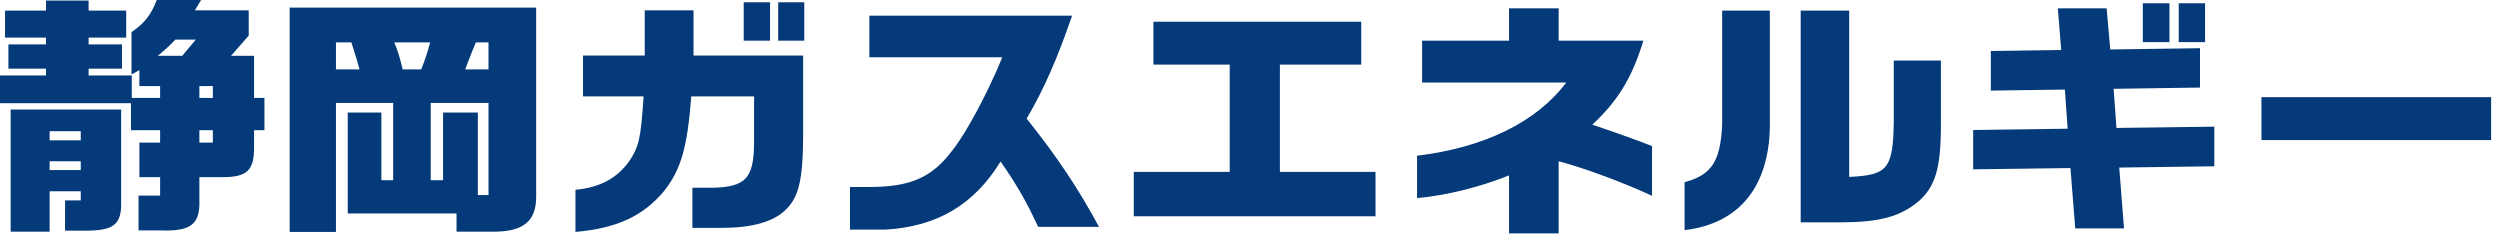 <?xml version="1.0" encoding="utf-8"?>
<!-- Generator: Adobe Illustrator 16.0.3, SVG Export Plug-In . SVG Version: 6.00 Build 0)  -->
<!DOCTYPE svg PUBLIC "-//W3C//DTD SVG 1.1//EN" "http://www.w3.org/Graphics/SVG/1.1/DTD/svg11.dtd">
<svg version="1.1" id="レイヤー_1" xmlns="http://www.w3.org/2000/svg" xmlns:xlink="http://www.w3.org/1999/xlink" x="0px"
	 y="0px" width="251px" height="24px" viewBox="0 0 251 24" enable-background="new 0 0 251 24" xml:space="preserve">
<g>
	<path fill="#043A7A" d="M4.617,7.576V6.892H0.845V4.459h3.772V3.775H0.506V1.064h4.111V0.051h4.279v1.014h3.773v2.711H8.896v0.684
		h3.35v2.433h-3.35v0.685h4.336V9.83h2.843V8.64h-2.083V7.043l-0.788,0.432V3.218C14.442,2.406,15.175,1.495,15.738,0h4.448
		l-0.62,1.039h5.406v2.533L23.199,5.6h2.309v4.23h1.042v3.243h-1.042v1.597c0.028,2.406-0.647,3.091-3.069,3.116h-2.421v2.331
		c0.085,2.406-0.873,3.141-3.969,3.015h-2.14v-3.497h2.168v-1.849h-2.083v-3.472h2.083v-1.241h-2.928v-2.711H0V7.576H4.617z
		 M12.163,10.996v9.247c0.056,2.204-0.676,2.862-3.238,2.913H6.531v-3.039h1.577v-0.912H4.983v4.053H1.07V10.996H12.163z
		 M8.108,14.087v-0.912H4.983v0.912H8.108z M8.108,17.076v-0.887H4.983v0.887H8.108z M18.3,5.6l1.352-1.621h-2.056
		c-0.535,0.582-0.76,0.785-1.745,1.621H18.3z M21.369,9.83V8.64h-1.352v1.19H21.369z M21.369,14.314v-1.241h-1.352v1.241H21.369z"/>
	<path fill="#043A7A" d="M53.832,0.761v19.001c0,2.381-1.239,3.445-4.026,3.496h-3.97v-1.823H34.913V11.3h3.378v6.79h1.183v-7.753
		H33.73v12.946h-4.646V0.761H53.832z M36.095,6.967c-0.253-0.937-0.31-1.113-0.816-2.71H33.73v2.71H36.095z M42.29,6.967
		c0.365-0.937,0.535-1.393,0.9-2.71h-3.604c0.366,0.887,0.535,1.444,0.844,2.71H42.29z M44.485,18.09V11.3h3.491v8.285h1.071v-9.248
		h-5.8v7.753H44.485z M49.046,6.967v-2.71h-1.268L47.47,4.992l-0.507,1.291l-0.253,0.684H49.046z"/>
	<path fill="#043A7A" d="M58.536,9.678V5.574h6.194V1.039h4.899v4.535h11.008v8.057c-0.028,4.51-0.45,6.232-1.83,7.499
		c-1.183,1.14-3.351,1.748-6.279,1.748h-3.012v-4.027h1.999c3.351-0.077,4.167-0.938,4.195-4.511V9.678h-6.306
		C69.009,14.797,68.39,17,66.672,19.18c-2.083,2.508-4.758,3.749-8.896,4.104v-4.23c2.449-0.229,4.139-1.141,5.377-2.838
		c1.014-1.494,1.183-2.33,1.464-6.537H58.536z M74.668,0.229h2.646V4.08h-2.646V0.229z M78.131,0.229h2.618V4.08h-2.618V0.229z"/>
	<path fill="#043A7A" d="M87.283,5.752V1.571h20.355c-1.52,4.409-2.787,7.296-4.56,10.337c3.125,3.928,5.18,7.018,7.263,10.869
		h-6.109c-1.239-2.66-2.112-4.155-3.772-6.563c-2.674,4.357-6.391,6.537-11.571,6.841H85.34v-4.282h1.774
		c4.28,0.025,6.475-0.938,8.559-3.748c1.379-1.749,3.547-5.803,4.955-9.273H87.283z"/>
	<path fill="#043A7A" d="M113.834,17.254h9.628V6.486h-7.658V2.18h20.862v4.307h-8.165v10.768h9.601v4.459h-24.269V17.254z"/>
	<path fill="#043A7A" d="M142.272,15.633c6.758-0.811,12.022-3.396,14.979-7.348h-14.472V4.08h8.728V0.836h4.983V4.08h8.503
		c-1.126,3.725-2.563,6.055-5.125,8.436c3.126,1.064,4.871,1.698,5.998,2.154v4.991c-2.76-1.292-6.786-2.787-9.376-3.472v7.246
		h-4.983v-5.826c-2.955,1.189-6.362,2.025-9.234,2.279V15.633z"/>
	<path fill="#043A7A" d="M177.692,1.064v11.021c0.113,6.435-2.928,10.361-8.559,11.02v-4.813c2.73-0.735,3.604-2.104,3.772-5.803
		V1.064H177.692z M180.79,1.064h4.869v16.696c3.914-0.178,4.421-0.812,4.478-5.751V6.081h4.729v6.536
		c0,4.257-0.563,6.156-2.28,7.626c-1.802,1.495-3.856,2.052-7.546,2.077h-4.25V1.064z"/>
	<path fill="#043A7A" d="M198.106,13.049l9.487-0.127l-0.281-3.928l-7.433,0.102V5.118l7.066-0.101l-0.338-4.182h4.898l0.366,4.131
		l9.009-0.127v3.952l-8.671,0.126l0.282,3.928l9.825-0.127v3.978l-9.544,0.127l0.479,6.105h-4.898l-0.479-6.055L198.106,17V13.049z
		 M217.813,0.33v3.901h-2.674V0.33H217.813z M218.743,0.33h2.646v3.901h-2.646V0.33z"/>
	<path fill="#043A7A" d="M250.108,9.754v4.309h-23.059V9.754H250.108z"/>
</g>
</svg>
